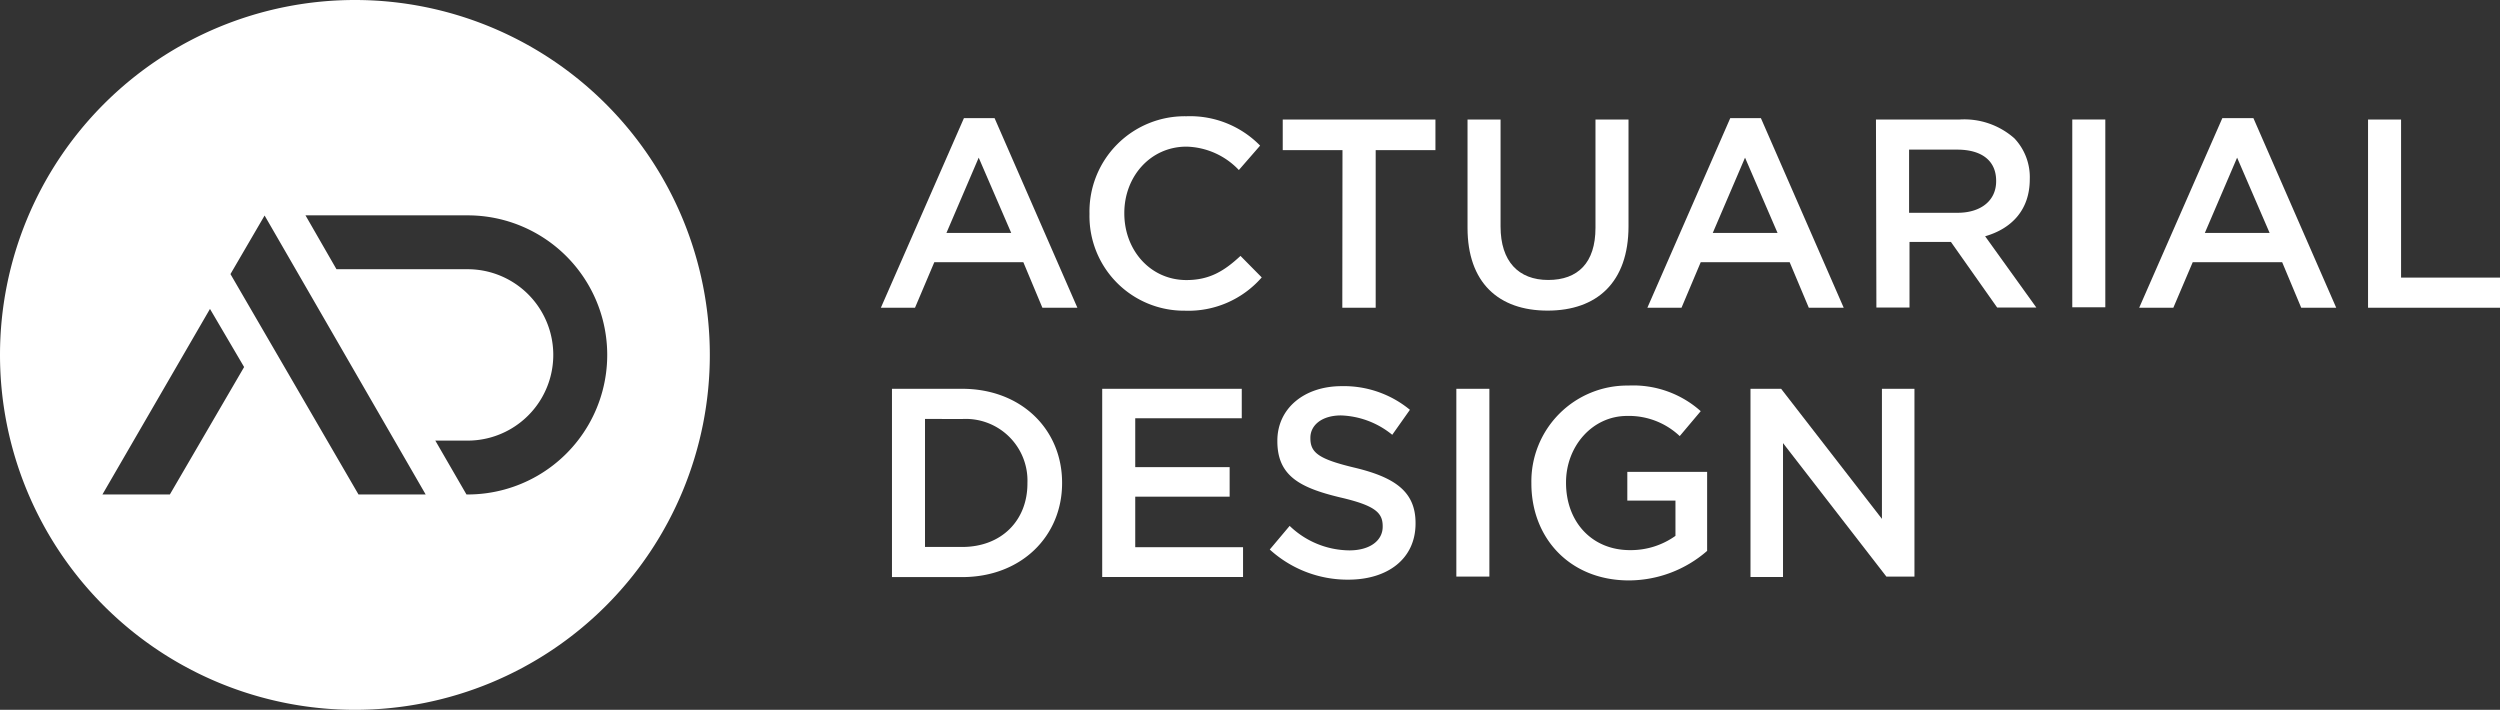 <svg id="Layer_1" data-name="Layer 1" xmlns="http://www.w3.org/2000/svg" viewBox="0 0 292.89 83.16"><rect x="0" y="0" width="292.89" height="83.16" fill="#333333" stroke="none"/><defs><style>.cls-1{fill:#fff;}</style></defs><path class="cls-1" d="M112.93,13.84h3.59l9.7,22.21h-4.1l-2.23-5.33H109.46l-2.26,5.33h-4Zm5.54,13.45-3.81-8.82-3.78,8.82Z"/><path class="cls-1" d="M127.64,25.09V25A11.16,11.16,0,0,1,139,13.62a11.48,11.48,0,0,1,8.63,3.44l-2.49,2.86A8.74,8.74,0,0,0,139,17.18c-4.19,0-7.28,3.47-7.28,7.78V25c0,4.32,3.06,7.81,7.28,7.81,2.71,0,4.44-1.07,6.33-2.83l2.49,2.52a11.39,11.39,0,0,1-9,3.9A11.08,11.08,0,0,1,127.64,25.09Z"/><path class="cls-1" d="M157.28,17.59h-7V14h17.89v3.59h-7V36.05h-3.91Z"/><path class="cls-1" d="M171.93,26.69V14h3.87V26.54c0,4.09,2.11,6.26,5.58,6.26s5.54-2,5.54-6.11V14h3.87V26.5c0,6.59-3.71,9.89-9.48,9.89S171.93,33.09,171.93,26.69Z"/><path class="cls-1" d="M202.71,13.84h3.59L216,36.05h-4.09l-2.24-5.33H199.25L197,36.05h-4Zm5.54,13.45-3.81-8.82-3.78,8.82Z"/><path class="cls-1" d="M219.78,14h9.83A8.85,8.85,0,0,1,236,16.21,6.62,6.62,0,0,1,237.8,21V21c0,3.63-2.17,5.8-5.23,6.68l6,8.35h-4.59l-5.42-7.69h-4.85v7.69h-3.88Zm9.55,10.93c2.77,0,4.53-1.45,4.53-3.69v-.06c0-2.36-1.7-3.65-4.56-3.65h-5.64v7.4Z"/><path class="cls-1" d="M242.78,14h3.87v22h-3.87Z"/><path class="cls-1" d="M260.36,13.84H264l9.7,22.21h-4.1l-2.23-5.33H256.89l-2.27,5.33h-4Zm5.54,13.45-3.81-8.82-3.78,8.82Z"/><path class="cls-1" d="M277.43,14h3.87V32.52h11.59v3.53H277.43Z"/><path class="cls-1" d="M104.5,45.55h8.22c6.93,0,11.71,4.76,11.71,11v.06c0,6.21-4.78,11-11.71,11H104.5Zm3.87,3.53v15h4.35c4.63,0,7.65-3.12,7.65-7.43v-.07a7.23,7.23,0,0,0-7.65-7.49Z"/><path class="cls-1" d="M129.13,45.55h16.35V49H133v5.73h11.06v3.46H133v5.92h12.63V67.6h-16.5Z"/><path class="cls-1" d="M148.76,64.38l2.33-2.77a10.2,10.2,0,0,0,7,2.87c2.39,0,3.9-1.14,3.9-2.77v-.07c0-1.57-.88-2.42-5-3.37-4.7-1.13-7.34-2.52-7.34-6.58v-.06c0-3.78,3.15-6.39,7.53-6.39a12.16,12.16,0,0,1,8,2.77l-2.07,2.93a10,10,0,0,0-6-2.27c-2.27,0-3.59,1.16-3.59,2.61v.07c0,1.7,1,2.45,5.26,3.46,4.66,1.13,7.06,2.8,7.06,6.46v.06c0,4.13-3.25,6.58-7.88,6.58A13.52,13.52,0,0,1,148.76,64.38Z"/><path class="cls-1" d="M170.62,45.55h3.87v22h-3.87Z"/><path class="cls-1" d="M179.41,56.64v-.07a11.23,11.23,0,0,1,11.36-11.4,11.88,11.88,0,0,1,8.48,3l-2.46,2.92a8.67,8.67,0,0,0-6.17-2.36c-4.07,0-7.15,3.56-7.15,7.78v.06c0,4.54,3,7.88,7.49,7.88a9,9,0,0,0,5.33-1.67V58.65h-5.64V55.28H200v9.26A14,14,0,0,1,190.84,68C183.94,68,179.41,63.06,179.41,56.64Z"/><path class="cls-1" d="M205.08,45.55h3.59l11.81,15.24V45.55h3.81v22H221L208.89,51.91V67.6h-3.81Z"/><path class="cls-1" d="M41.58,0A41.58,41.58,0,1,0,83.16,41.58,41.59,41.59,0,0,0,41.58,0ZM12,57.93,24.6,36.19l4,6.81L19.9,57.93Zm30,0L27,32.11l4-6.86L49.87,57.93Zm12.76,0h-.11L51,51.62h3.78a10,10,0,1,0,0-20.08H39.42l-3.63-6.31h19a16.35,16.35,0,1,1,0,32.7Z"/></svg>